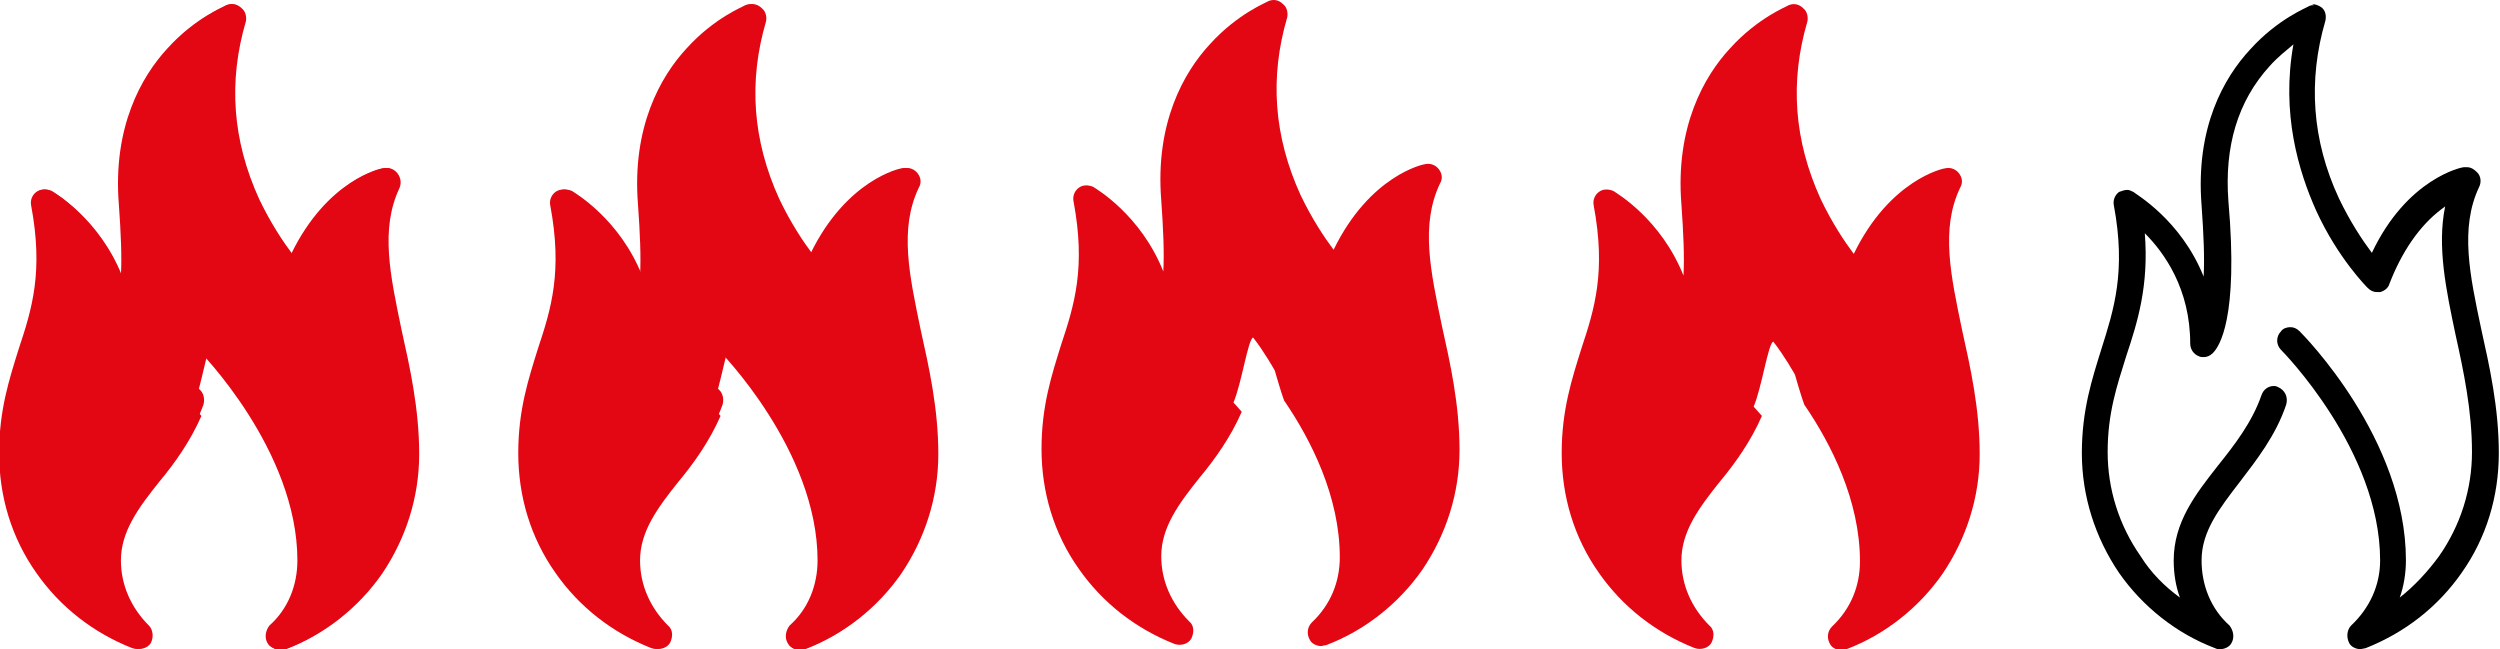 <?xml version="1.0" encoding="UTF-8"?>
<svg xmlns="http://www.w3.org/2000/svg" xmlns:xlink="http://www.w3.org/1999/xlink" xmlns:xodm="http://www.corel.com/coreldraw/odm/2003" xml:space="preserve" width="15.227mm" height="3.954mm" version="1.1" style="shape-rendering:geometricPrecision; text-rendering:geometricPrecision; image-rendering:optimizeQuality; fill-rule:evenodd; clip-rule:evenodd" viewBox="0 0 2.422 0.629">
 <defs>
  <style type="text/css">
   
    .fil1 {fill:#E30613;fill-rule:nonzero}
    .fil0 {fill:black;fill-rule:nonzero}
   
  </style>
 </defs>
 <g id="Warstwa_x0020_1">
  <g id="_105553197883776">
   <path class="fil0" d="M2.242 0.005c-0.002,0 -0.003,0 -0.005,0.001 -0.001,0.001 -0.03,0.012 -0.057,0.042 -0.025,0.027 -0.053,0.075 -0.047,0.151 0.002,0.028 0.003,0.051 0.002,0.069 -0.022,-0.055 -0.066,-0.08 -0.068,-0.082 -0.002,-0.001 -0.004,-0.002 -0.006,-0.002 -0.003,0 -0.005,0.001 -0.008,0.002 -0.004,0.003 -0.006,0.008 -0.005,0.013 0.012,0.064 0,0.101 -0.012,0.139 -0.009,0.029 -0.019,0.059 -0.019,0.101 0,0.042 0.013,0.082 0.036,0.116 0.023,0.033 0.056,0.059 0.093,0.073 0.002,0.001 0.003,0.001 0.005,0.001 0.004,0 0.009,-0.002 0.011,-0.006 0.003,-0.005 0.002,-0.012 -0.002,-0.017 -0.018,-0.016 -0.027,-0.039 -0.027,-0.063 0,-0.028 0.017,-0.05 0.037,-0.076 0.016,-0.021 0.035,-0.045 0.045,-0.075 0.002,-0.007 -0.001,-0.014 -0.008,-0.017 -0.002,-0.001 -0.003,-0.001 -0.004,-0.001 -0.005,0 -0.01,0.003 -0.012,0.009 -0.009,0.026 -0.026,0.048 -0.042,0.068 -0.022,0.028 -0.043,0.055 -0.043,0.092 0,0.013 0.002,0.025 0.006,0.036 -0.015,-0.011 -0.028,-0.024 -0.038,-0.04 -0.021,-0.03 -0.032,-0.065 -0.032,-0.101 0,-0.038 0.009,-0.064 0.018,-0.093 0.011,-0.033 0.022,-0.068 0.018,-0.119 0.019,0.019 0.044,0.054 0.044,0.107 0,0.005 0.003,0.01 0.008,0.012 0.002,0.001 0.003,0.001 0.005,0.001 0.003,0 0.006,-0.001 0.009,-0.004 0.006,-0.006 0.025,-0.033 0.015,-0.147 -0.004,-0.053 0.009,-0.097 0.04,-0.131 0.008,-0.009 0.016,-0.015 0.023,-0.021 -0.012,0.067 0.005,0.123 0.022,0.161 0.021,0.046 0.049,0.074 0.05,0.075 0.003,0.003 0.006,0.004 0.009,0.004 0.001,0 0.002,-0 0.003,-0 0.004,-0.001 0.008,-0.004 0.009,-0.008 0.012,-0.031 0.029,-0.056 0.05,-0.072l0.004 -0.003c-0.008,0.039 0.001,0.081 0.01,0.124 0.008,0.036 0.016,0.074 0.016,0.114 0,0.036 -0.011,0.071 -0.032,0.101 -0.011,0.015 -0.024,0.029 -0.038,0.04 0.004,-0.011 0.006,-0.024 0.006,-0.036 0,-0.118 -0.099,-0.218 -0.103,-0.222 -0.003,-0.003 -0.006,-0.004 -0.009,-0.004 -0.003,0 -0.007,0.001 -0.009,0.004 -0.005,0.005 -0.005,0.013 0,0.018 0.001,0.001 0.096,0.097 0.096,0.204 0,0.024 -0.01,0.046 -0.028,0.063 -0.004,0.004 -0.005,0.011 -0.002,0.017 0.002,0.004 0.007,0.006 0.011,0.006l0.005 -0.001c0.038,-0.015 0.07,-0.04 0.093,-0.073 0.024,-0.034 0.036,-0.074 0.036,-0.116 0,-0.044 -0.009,-0.084 -0.017,-0.12 -0.011,-0.052 -0.021,-0.098 -0.002,-0.138 0.002,-0.004 0.002,-0.01 -0.002,-0.014 -0.003,-0.003 -0.006,-0.005 -0.01,-0.005 -0.001,0 -0.002,0 -0.003,0 -0.002,0 -0.055,0.011 -0.089,0.083 -0.009,-0.012 -0.021,-0.03 -0.032,-0.053 -0.026,-0.056 -0.03,-0.114 -0.013,-0.172 0.001,-0.005 0,-0.01 -0.004,-0.013 -0.003,-0.002 -0.006,-0.003 -0.009,-0.003z"></path>
  </g>
  <path class="fil1" d="M0.523 0.338c0.013,-0.039 0.024,-0.075 0.012,-0.139 -0.001,-0.005 0.001,-0.01 0.005,-0.013 0.004,-0.003 0.009,-0.003 0.014,-0.001 0.003,0.002 0.046,0.027 0.068,0.082 0.001,-0.018 0,-0.041 -0.002,-0.069 -0.006,-0.075 0.022,-0.124 0.047,-0.151 0.027,-0.03 0.056,-0.041 0.057,-0.042 0.005,-0.002 0.01,-0.001 0.014,0.003 0.004,0.003 0.005,0.009 0.004,0.013 -0.017,0.058 -0.013,0.115 0.013,0.172 0.011,0.023 0.023,0.041 0.032,0.053 0.035,-0.072 0.087,-0.083 0.089,-0.083 0.005,-0.001 0.01,0.001 0.013,0.005 0.003,0.004 0.004,0.009 0.001,0.014 -0.019,0.04 -0.009,0.085 0.002,0.138 0.008,0.036 0.017,0.076 0.017,0.12 0,0.042 -0.013,0.082 -0.036,0.116 -0.023,0.033 -0.056,0.059 -0.093,0.073l-0.005 0.001c-0.004,0 -0.009,-0.002 -0.011,-0.006 -0.003,-0.005 -0.003,-0.012 0.002,-0.017 0.018,-0.017 0.027,-0.039 0.027,-0.063 0,-0.059 -0.028,-0.114 -0.054,-0.152 -0.003,-0.008 -0.009,-0.029 -0.009,-0.029 0,0 -0.01,-0.018 -0.021,-0.032 -0.005,0.002 -0.011,0.044 -0.019,0.063l0.008 0.009c-0.011,0.025 -0.026,0.046 -0.041,0.064 -0.02,0.025 -0.037,0.048 -0.037,0.076 0,0.024 0.01,0.046 0.027,0.063 0.005,0.004 0.005,0.011 0.002,0.017 -0.003,0.005 -0.01,0.007 -0.016,0.005 -0.038,-0.015 -0.07,-0.04 -0.093,-0.073 -0.024,-0.034 -0.036,-0.074 -0.036,-0.116 0,-0.042 0.01,-0.072 0.019,-0.101z"></path>
  <path class="fil1" d="M0.779 0.628l-0.005 0.001c-0.004,0 -0.009,-0.002 -0.011,-0.006 -0.003,-0.005 -0.002,-0.012 0.002,-0.017 0.018,-0.016 0.027,-0.039 0.027,-0.063 0,-0.107 -0.095,-0.203 -0.096,-0.204 -0.005,-0.005 -0.005,-0.013 0,-0.018 0.005,-0.005 0.013,-0.005 0.018,0 0.004,0.004 0.103,0.105 0.103,0.222 0,0.013 -0.002,0.025 -0.006,0.036 0.015,-0.011 0.028,-0.024 0.038,-0.04 0.021,-0.03 0.032,-0.065 0.032,-0.101 0,-0.041 -0.008,-0.078 -0.016,-0.114 -0.009,-0.043 -0.018,-0.085 -0.01,-0.124l-0.004 0.003c-0.021,0.016 -0.038,0.041 -0.05,0.072 -0.002,0.004 -0.005,0.007 -0.009,0.008 -0.004,0.001 -0.009,-0 -0.012,-0.004 -0.001,-0.001 -0.028,-0.029 -0.05,-0.075 -0.017,-0.037 -0.034,-0.094 -0.022,-0.161 -0.007,0.005 -0.015,0.012 -0.023,0.021 -0.031,0.034 -0.045,0.078 -0.041,0.131 0.009,0.115 -0.009,0.142 -0.015,0.147 -0.004,0.004 -0.009,0.005 -0.014,0.003 -0.005,-0.002 -0.008,-0.007 -0.008,-0.012 0,-0.053 -0.024,-0.087 -0.044,-0.107 0.004,0.051 -0.007,0.086 -0.018,0.119 -0.009,0.028 -0.018,0.055 -0.018,0.093 0,0.036 0.011,0.071 0.032,0.101 0.011,0.015 0.024,0.029 0.038,0.04 -0.004,-0.011 -0.006,-0.024 -0.006,-0.036 0,-0.037 0.021,-0.064 0.043,-0.092 0.016,-0.02 0.032,-0.041 0.041,-0.068 0.002,-0.007 0.01,-0.01 0.017,-0.008 0.007,0.002 0.01,0.01 0.008,0.017 -0.011,0.03 -0.029,0.054 -0.045,0.075 -0.02,0.025 -0.037,0.048 -0.037,0.076 0,0.024 0.01,0.046 0.027,0.063 0.005,0.004 0.005,0.011 0.002,0.017 -0.003,0.005 -0.01,0.007 -0.016,0.005 -0.038,-0.015 -0.07,-0.04 -0.093,-0.073 -0.024,-0.034 -0.036,-0.074 -0.036,-0.116 0,-0.042 0.01,-0.072 0.019,-0.101 0.013,-0.039 0.024,-0.075 0.012,-0.139 -0.001,-0.005 0.001,-0.01 0.005,-0.013 0.004,-0.003 0.01,-0.003 0.014,-0.001 0.003,0.001 0.046,0.027 0.068,0.082 0.001,-0.018 0,-0.041 -0.002,-0.069 -0.006,-0.075 0.022,-0.124 0.047,-0.151 0.027,-0.03 0.056,-0.041 0.057,-0.042 0.005,-0.002 0.01,-0.001 0.014,0.003 0.004,0.003 0.005,0.009 0.004,0.013 -0.017,0.058 -0.013,0.115 0.013,0.172 0.011,0.023 0.023,0.041 0.032,0.053 0.035,-0.072 0.087,-0.083 0.089,-0.083 0.005,-0.001 0.01,0.001 0.013,0.005 0.003,0.004 0.004,0.009 0.002,0.014 -0.019,0.04 -0.009,0.085 0.002,0.138 0.008,0.036 0.017,0.076 0.017,0.12 0,0.042 -0.013,0.082 -0.036,0.116 -0.023,0.033 -0.056,0.059 -0.093,0.073z"></path>
  <path class="fil1" d="M0.019 0.338c0.013,-0.039 0.024,-0.075 0.012,-0.139 -0.001,-0.005 0.001,-0.01 0.005,-0.013 0.004,-0.003 0.009,-0.003 0.014,-0.001 0.003,0.002 0.046,0.027 0.068,0.082 0.001,-0.018 0,-0.041 -0.002,-0.069 -0.006,-0.075 0.022,-0.124 0.047,-0.151 0.027,-0.03 0.056,-0.041 0.057,-0.042 0.005,-0.002 0.01,-0.001 0.014,0.003 0.004,0.003 0.005,0.009 0.004,0.013 -0.017,0.058 -0.013,0.115 0.013,0.172 0.011,0.023 0.023,0.041 0.032,0.053 0.035,-0.072 0.087,-0.083 0.089,-0.083 0.005,-0.001 0.01,0.001 0.013,0.005 0.003,0.004 0.004,0.009 0.002,0.014 -0.019,0.04 -0.009,0.085 0.002,0.138 0.008,0.036 0.017,0.076 0.017,0.12 0,0.042 -0.013,0.082 -0.036,0.116 -0.023,0.033 -0.056,0.059 -0.093,0.073l-0.005 0.001c-0.004,0 -0.009,-0.002 -0.011,-0.006 -0.003,-0.005 -0.002,-0.012 0.002,-0.017 0.018,-0.017 0.027,-0.039 0.027,-0.063 0,-0.059 -0.028,-0.114 -0.054,-0.152 -0.003,-0.008 -0.009,-0.029 -0.009,-0.029 0,0 -0.01,-0.018 -0.021,-0.032 -0.005,0.002 -0.011,0.044 -0.019,0.063l0.008 0.009c-0.011,0.025 -0.026,0.046 -0.041,0.064 -0.02,0.025 -0.037,0.048 -0.037,0.076 0,0.024 0.01,0.046 0.027,0.063 0.004,0.004 0.005,0.011 0.002,0.017 -0.003,0.005 -0.01,0.007 -0.016,0.005 -0.038,-0.015 -0.07,-0.04 -0.093,-0.073 -0.024,-0.034 -0.036,-0.074 -0.036,-0.116 0,-0.042 0.01,-0.072 0.019,-0.101z"></path>
  <path class="fil1" d="M0.275 0.628l-0.005 0.001c-0.004,0 -0.009,-0.002 -0.011,-0.006 -0.003,-0.005 -0.002,-0.012 0.002,-0.017 0.018,-0.016 0.027,-0.039 0.027,-0.063 0,-0.107 -0.095,-0.203 -0.096,-0.204 -0.005,-0.005 -0.005,-0.013 0,-0.018 0.005,-0.005 0.013,-0.005 0.018,0 0.004,0.004 0.103,0.105 0.103,0.222 0,0.013 -0.002,0.025 -0.006,0.036 0.015,-0.011 0.028,-0.024 0.038,-0.04 0.021,-0.03 0.032,-0.065 0.032,-0.101 0,-0.041 -0.008,-0.078 -0.016,-0.114 -0.009,-0.043 -0.018,-0.085 -0.01,-0.124l-0.004 0.003c-0.021,0.016 -0.038,0.041 -0.05,0.072 -0.002,0.004 -0.005,0.007 -0.009,0.008 -0.004,0.001 -0.009,-0 -0.012,-0.004 -0.001,-0.001 -0.028,-0.029 -0.05,-0.075 -0.017,-0.037 -0.034,-0.094 -0.022,-0.161 -0.007,0.005 -0.015,0.012 -0.023,0.021 -0.031,0.034 -0.045,0.078 -0.04,0.131 0.009,0.115 -0.009,0.142 -0.015,0.147 -0.004,0.004 -0.009,0.005 -0.014,0.003 -0.005,-0.002 -0.008,-0.007 -0.008,-0.012 0,-0.053 -0.024,-0.087 -0.044,-0.107 0.004,0.051 -0.007,0.086 -0.018,0.119 -0.009,0.028 -0.018,0.055 -0.018,0.093 0,0.036 0.011,0.071 0.032,0.101 0.011,0.015 0.024,0.029 0.038,0.04 -0.004,-0.011 -0.006,-0.024 -0.006,-0.036 0,-0.037 0.021,-0.064 0.043,-0.092 0.016,-0.02 0.032,-0.041 0.041,-0.068 0.002,-0.007 0.01,-0.01 0.017,-0.008 0.007,0.002 0.01,0.01 0.008,0.017 -0.011,0.03 -0.029,0.054 -0.045,0.075 -0.02,0.025 -0.037,0.048 -0.037,0.076 0,0.024 0.01,0.046 0.027,0.063 0.004,0.004 0.005,0.011 0.002,0.017 -0.003,0.005 -0.01,0.007 -0.016,0.005 -0.038,-0.015 -0.07,-0.04 -0.093,-0.073 -0.024,-0.034 -0.036,-0.074 -0.036,-0.116 0,-0.042 0.01,-0.072 0.019,-0.101 0.013,-0.039 0.024,-0.075 0.012,-0.139 -0.001,-0.005 0.001,-0.01 0.005,-0.013 0.004,-0.003 0.01,-0.003 0.014,-0.001 0.003,0.001 0.046,0.027 0.068,0.082 0.001,-0.018 0,-0.041 -0.002,-0.069 -0.006,-0.075 0.022,-0.124 0.047,-0.151 0.027,-0.03 0.056,-0.041 0.057,-0.042 0.005,-0.002 0.01,-0.001 0.014,0.003 0.004,0.003 0.005,0.009 0.004,0.013 -0.017,0.058 -0.013,0.115 0.013,0.172 0.011,0.023 0.023,0.041 0.032,0.053 0.035,-0.072 0.087,-0.083 0.089,-0.083 0.005,-0.001 0.01,0.001 0.013,0.005 0.003,0.004 0.004,0.009 0.002,0.014 -0.019,0.04 -0.009,0.085 0.002,0.138 0.008,0.036 0.017,0.076 0.017,0.12 0,0.042 -0.013,0.082 -0.036,0.116 -0.023,0.033 -0.056,0.059 -0.093,0.073z"></path>
  <path class="fil1" d="M1.532 0.338c0.013,-0.039 0.024,-0.075 0.012,-0.139 -0.001,-0.005 0.001,-0.01 0.005,-0.013 0.004,-0.003 0.009,-0.003 0.014,-0.001 0.003,0.002 0.046,0.027 0.068,0.082 0.001,-0.018 0,-0.041 -0.002,-0.069 -0.006,-0.075 0.022,-0.124 0.047,-0.151 0.027,-0.03 0.056,-0.041 0.057,-0.042 0.005,-0.002 0.01,-0.001 0.014,0.003 0.004,0.003 0.005,0.009 0.004,0.013 -0.017,0.058 -0.013,0.115 0.013,0.172 0.011,0.023 0.023,0.041 0.032,0.053 0.035,-0.072 0.087,-0.083 0.089,-0.083 0.005,-0.001 0.01,0.001 0.013,0.005 0.003,0.004 0.004,0.009 0.001,0.014 -0.019,0.04 -0.009,0.085 0.002,0.138 0.008,0.036 0.017,0.076 0.017,0.12 0,0.042 -0.013,0.082 -0.036,0.116 -0.023,0.033 -0.056,0.059 -0.093,0.073l-0.005 0.001c-0.004,0 -0.009,-0.002 -0.011,-0.006 -0.003,-0.005 -0.003,-0.012 0.002,-0.017 0.018,-0.017 0.027,-0.039 0.027,-0.063 0,-0.059 -0.028,-0.114 -0.054,-0.152 -0.003,-0.008 -0.009,-0.029 -0.009,-0.029 0,0 -0.01,-0.018 -0.021,-0.032 -0.005,0.002 -0.011,0.044 -0.019,0.063l0.008 0.009c-0.011,0.025 -0.026,0.046 -0.041,0.064 -0.02,0.025 -0.037,0.048 -0.037,0.076 0,0.024 0.01,0.046 0.027,0.063 0.005,0.004 0.005,0.011 0.002,0.017 -0.003,0.005 -0.01,0.007 -0.016,0.005 -0.038,-0.015 -0.07,-0.04 -0.093,-0.073 -0.024,-0.034 -0.036,-0.074 -0.036,-0.116 0,-0.042 0.01,-0.072 0.019,-0.101z"></path>
  <path class="fil1" d="M1.028 0.334c0.013,-0.039 0.024,-0.075 0.012,-0.139 -0.001,-0.005 0.001,-0.01 0.005,-0.013 0.004,-0.003 0.009,-0.003 0.014,-0.001 0.003,0.002 0.046,0.027 0.068,0.082 0.001,-0.018 0,-0.041 -0.002,-0.069 -0.006,-0.075 0.022,-0.124 0.047,-0.151 0.027,-0.03 0.056,-0.041 0.057,-0.042 0.005,-0.002 0.01,-0.001 0.014,0.003 0.004,0.003 0.005,0.009 0.004,0.013 -0.017,0.058 -0.013,0.115 0.013,0.172 0.011,0.023 0.023,0.041 0.032,0.053 0.035,-0.072 0.087,-0.083 0.089,-0.083 0.005,-0.001 0.01,0.001 0.013,0.005 0.003,0.004 0.004,0.009 0.001,0.014 -0.019,0.04 -0.009,0.085 0.002,0.138 0.008,0.036 0.017,0.076 0.017,0.12 0,0.042 -0.013,0.082 -0.036,0.116 -0.023,0.033 -0.056,0.059 -0.093,0.073l-0.005 0.001c-0.004,0 -0.009,-0.002 -0.011,-0.006 -0.003,-0.005 -0.003,-0.012 0.002,-0.017 0.018,-0.017 0.027,-0.039 0.027,-0.063 0,-0.059 -0.028,-0.114 -0.054,-0.152 -0.003,-0.008 -0.009,-0.029 -0.009,-0.029 0,0 -0.01,-0.018 -0.021,-0.032 -0.005,0.002 -0.011,0.044 -0.019,0.063l0.008 0.009c-0.011,0.025 -0.026,0.046 -0.041,0.064 -0.02,0.025 -0.037,0.048 -0.037,0.076 0,0.024 0.01,0.046 0.027,0.063 0.005,0.004 0.005,0.011 0.002,0.017 -0.003,0.005 -0.01,0.007 -0.016,0.005 -0.038,-0.015 -0.07,-0.04 -0.093,-0.073 -0.024,-0.034 -0.036,-0.074 -0.036,-0.116 0,-0.042 0.01,-0.072 0.019,-0.101z"></path>
 </g>
</svg>
